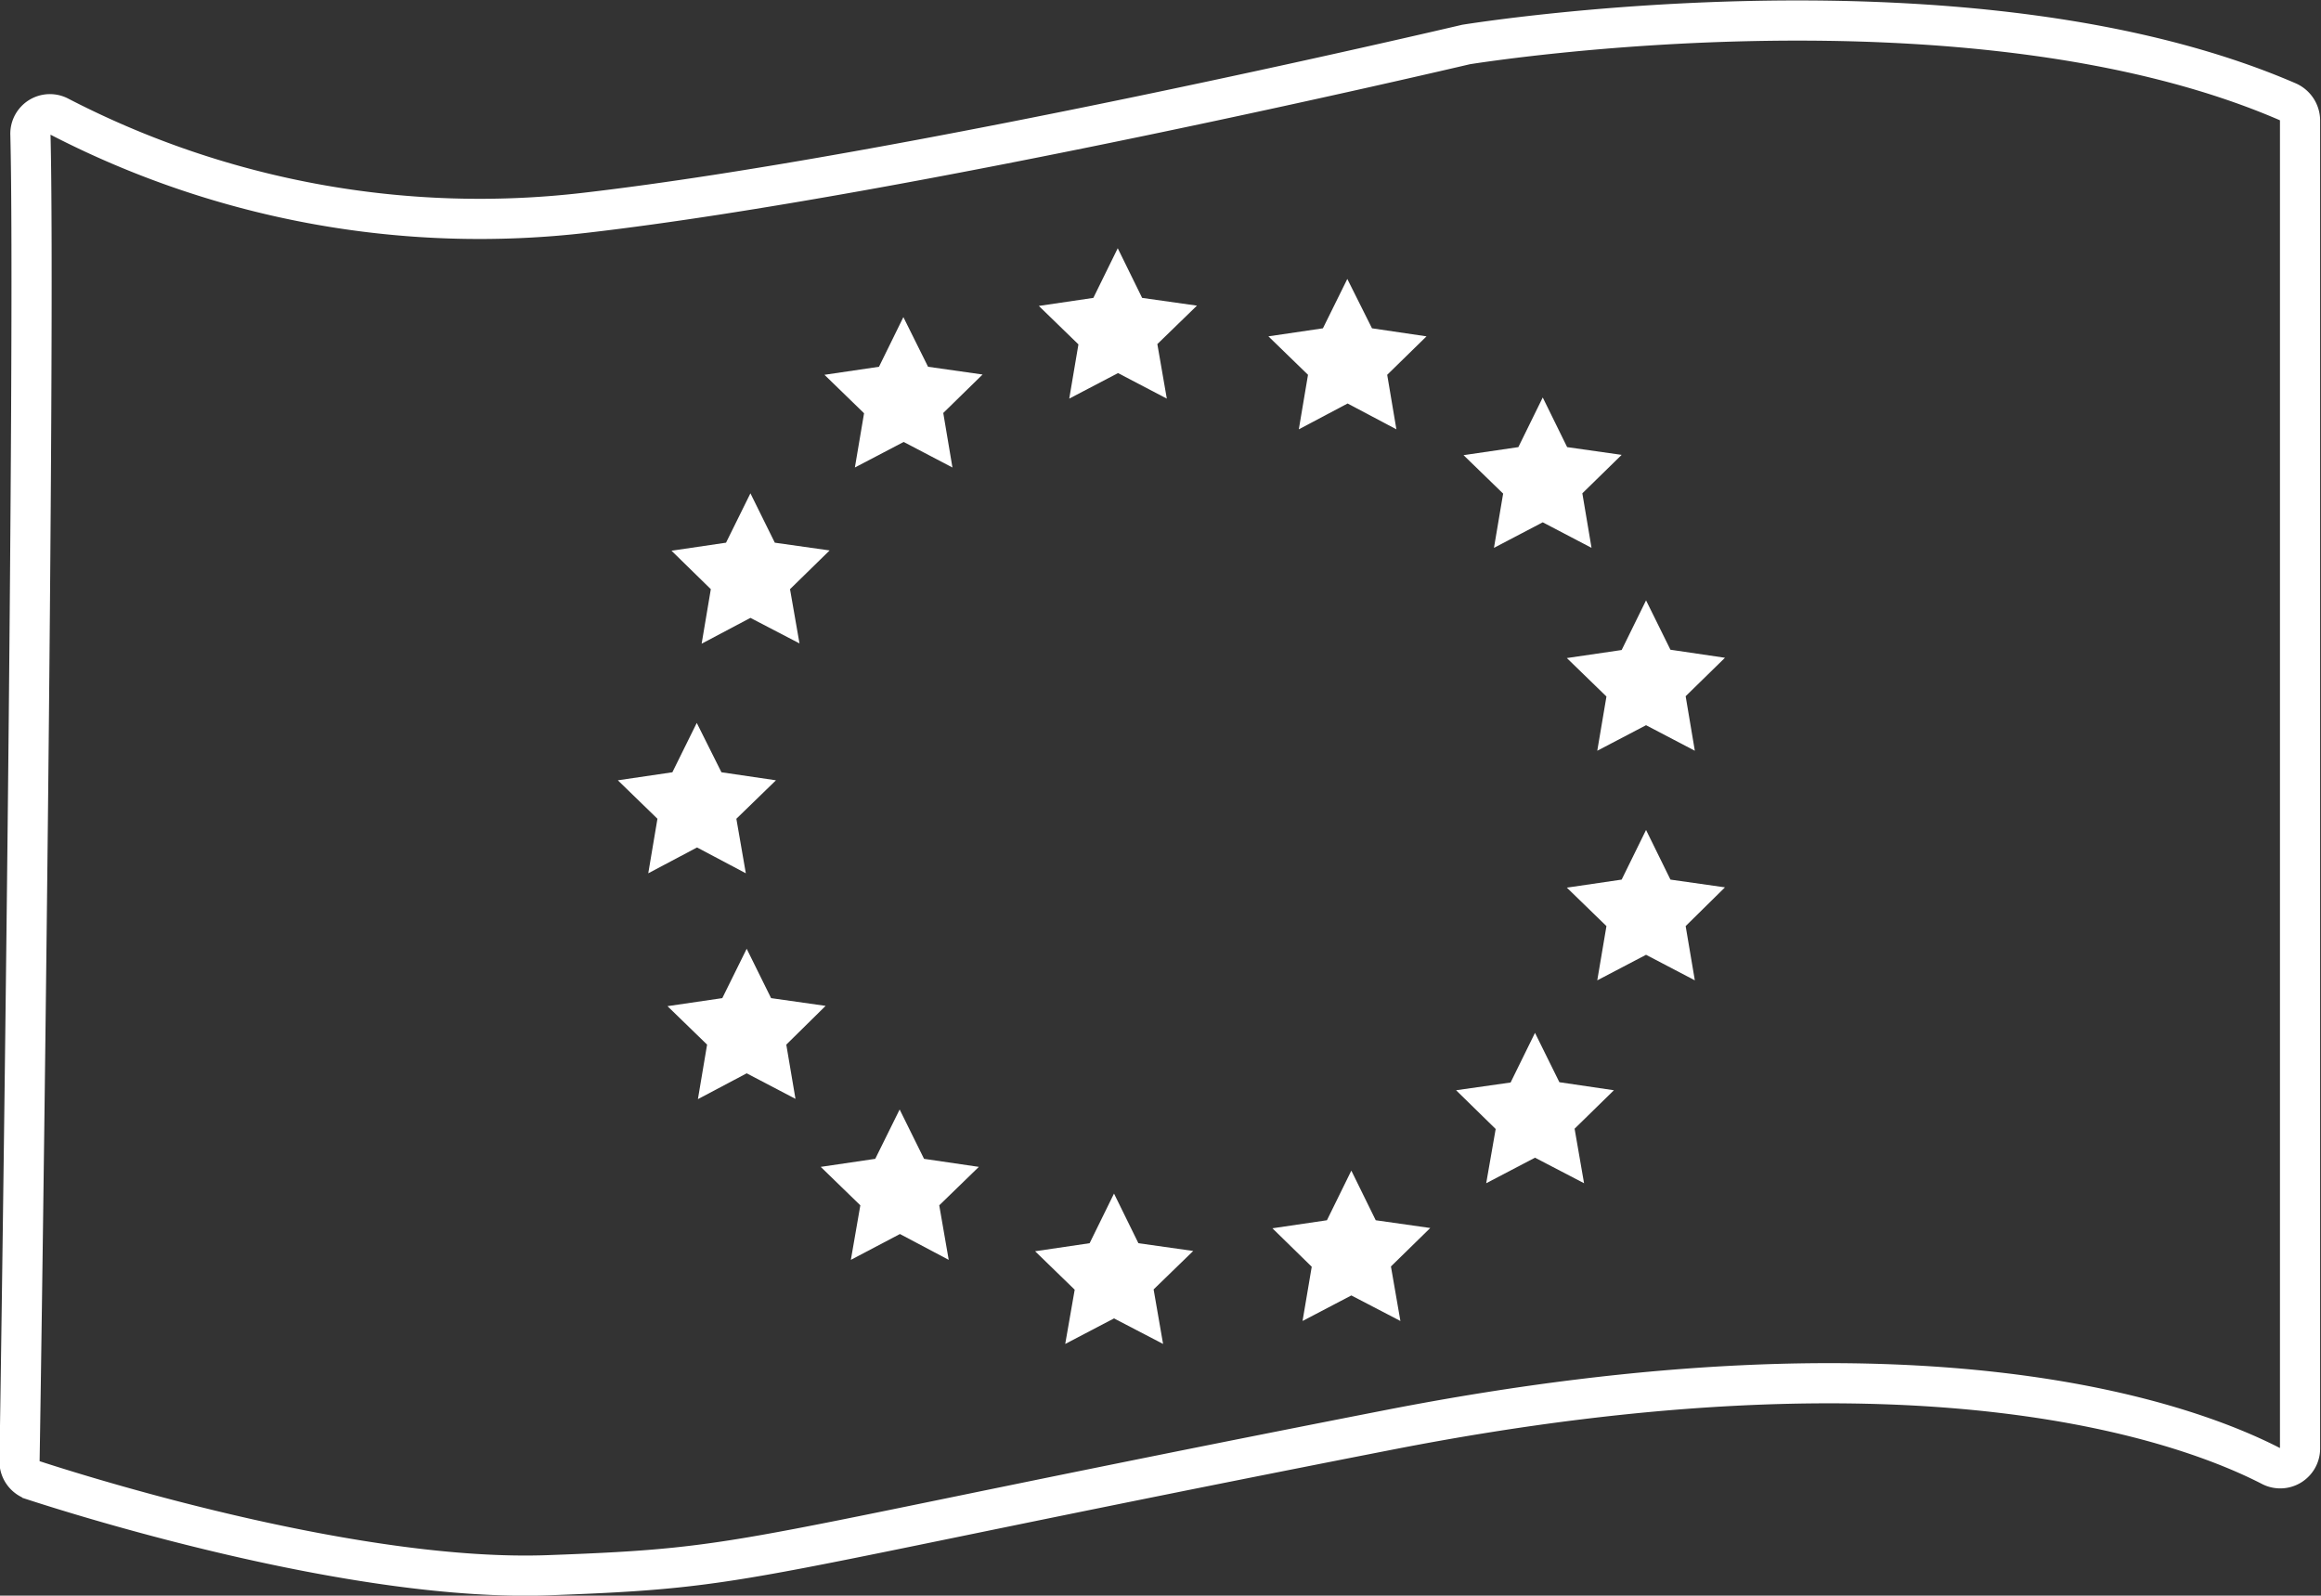 <svg xmlns="http://www.w3.org/2000/svg" viewBox="0 0 80.88 55.6"><rect x="0" y="0" width="80.88" height="55.6" fill="#333333" stroke="none"/><defs><style>.cls-1{fill:none;stroke:#fff;stroke-miterlimit:10;stroke-width:1.4px;}.cls-2{fill:#fff;}</style></defs><title>Recurso 5</title><g id="Capa_2" data-name="Capa 2"><g id="Layer_1" data-name="Layer 1"><path class="cls-1" d="M1.06,4.69a.68.68,0,0,1,1-.63A31.87,31.87,0,0,0,20.43,7.41C31.7,6.1,50.45,1.7,51.09,1.55h0c.64-.1,17.62-2.77,28.64,2a.72.72,0,0,1,.42.65V50.47a.69.69,0,0,1-1,.62c-2.85-1.47-12-4.92-30.73-1.27-23.21,4.54-21.87,4.8-29.34,5.07-6.53.23-15.71-2.59-17.92-3.31a.69.69,0,0,1-.48-.66C.76,46.31,1.24,11.79,1.06,4.69Z"/><polygon class="cls-2" points="40.66 13.89 38.96 13 37.26 13.89 37.58 12 36.2 10.66 38.1 10.38 38.95 8.65 39.8 10.38 41.71 10.65 40.33 11.99 40.66 13.89"/><polygon class="cls-2" points="48.66 14.96 46.96 14.06 45.26 14.96 45.58 13.06 44.2 11.72 46.1 11.44 46.95 9.72 47.81 11.44 49.71 11.72 48.34 13.06 48.66 14.96"/><polygon class="cls-2" points="59.06 26.16 57.36 25.27 55.66 26.16 55.98 24.27 54.6 22.93 56.51 22.65 57.36 20.92 58.21 22.64 60.11 22.92 58.74 24.26 59.06 26.16"/><polygon class="cls-2" points="59.06 34.16 57.36 33.27 55.66 34.16 55.98 32.27 54.6 30.93 56.51 30.65 57.36 28.92 58.21 30.65 60.11 30.92 58.74 32.27 59.06 34.16"/><polygon class="cls-2" points="55.2 41.23 53.49 40.34 51.79 41.23 52.12 39.34 50.74 37.99 52.64 37.72 53.49 35.99 54.34 37.71 56.24 37.99 54.87 39.33 55.2 41.23"/><polygon class="cls-2" points="48.8 46.03 47.09 45.14 45.39 46.03 45.71 44.14 44.34 42.8 46.24 42.52 47.09 40.79 47.94 42.52 49.84 42.79 48.47 44.13 48.8 46.03"/><polygon class="cls-2" points="40.53 46.83 38.82 45.94 37.12 46.83 37.45 44.94 36.07 43.6 37.97 43.32 38.82 41.59 39.67 43.32 41.58 43.59 40.2 44.93 40.53 46.83"/><polygon class="cls-2" points="33.06 43.9 31.36 43 29.65 43.9 29.98 42 28.6 40.66 30.5 40.38 31.35 38.66 32.2 40.38 34.11 40.66 32.73 42 33.06 43.9"/><polygon class="cls-2" points="27.72 38.29 26.02 37.4 24.32 38.3 24.64 36.4 23.26 35.06 25.17 34.78 26.02 33.06 26.87 34.78 28.77 35.05 27.4 36.4 27.72 38.29"/><polygon class="cls-2" points="55.46 19.09 53.76 18.2 52.06 19.09 52.38 17.2 51 15.86 52.91 15.58 53.76 13.85 54.61 15.58 56.51 15.85 55.14 17.19 55.46 19.09"/><polygon class="cls-2" points="33.19 16.29 31.49 15.4 29.79 16.29 30.11 14.4 28.73 13.06 30.63 12.78 31.48 11.05 32.34 12.78 34.24 13.05 32.87 14.39 33.19 16.29"/><polygon class="cls-2" points="27.86 22.42 26.15 21.53 24.45 22.43 24.77 20.53 23.4 19.19 25.3 18.91 26.15 17.19 27 18.91 28.91 19.18 27.53 20.53 27.86 22.42"/><polygon class="cls-2" points="25.99 30.43 24.29 29.53 22.59 30.43 22.91 28.53 21.53 27.19 23.43 26.91 24.28 25.19 25.14 26.91 27.04 27.19 25.66 28.53 25.99 30.43"/></g></g></svg>